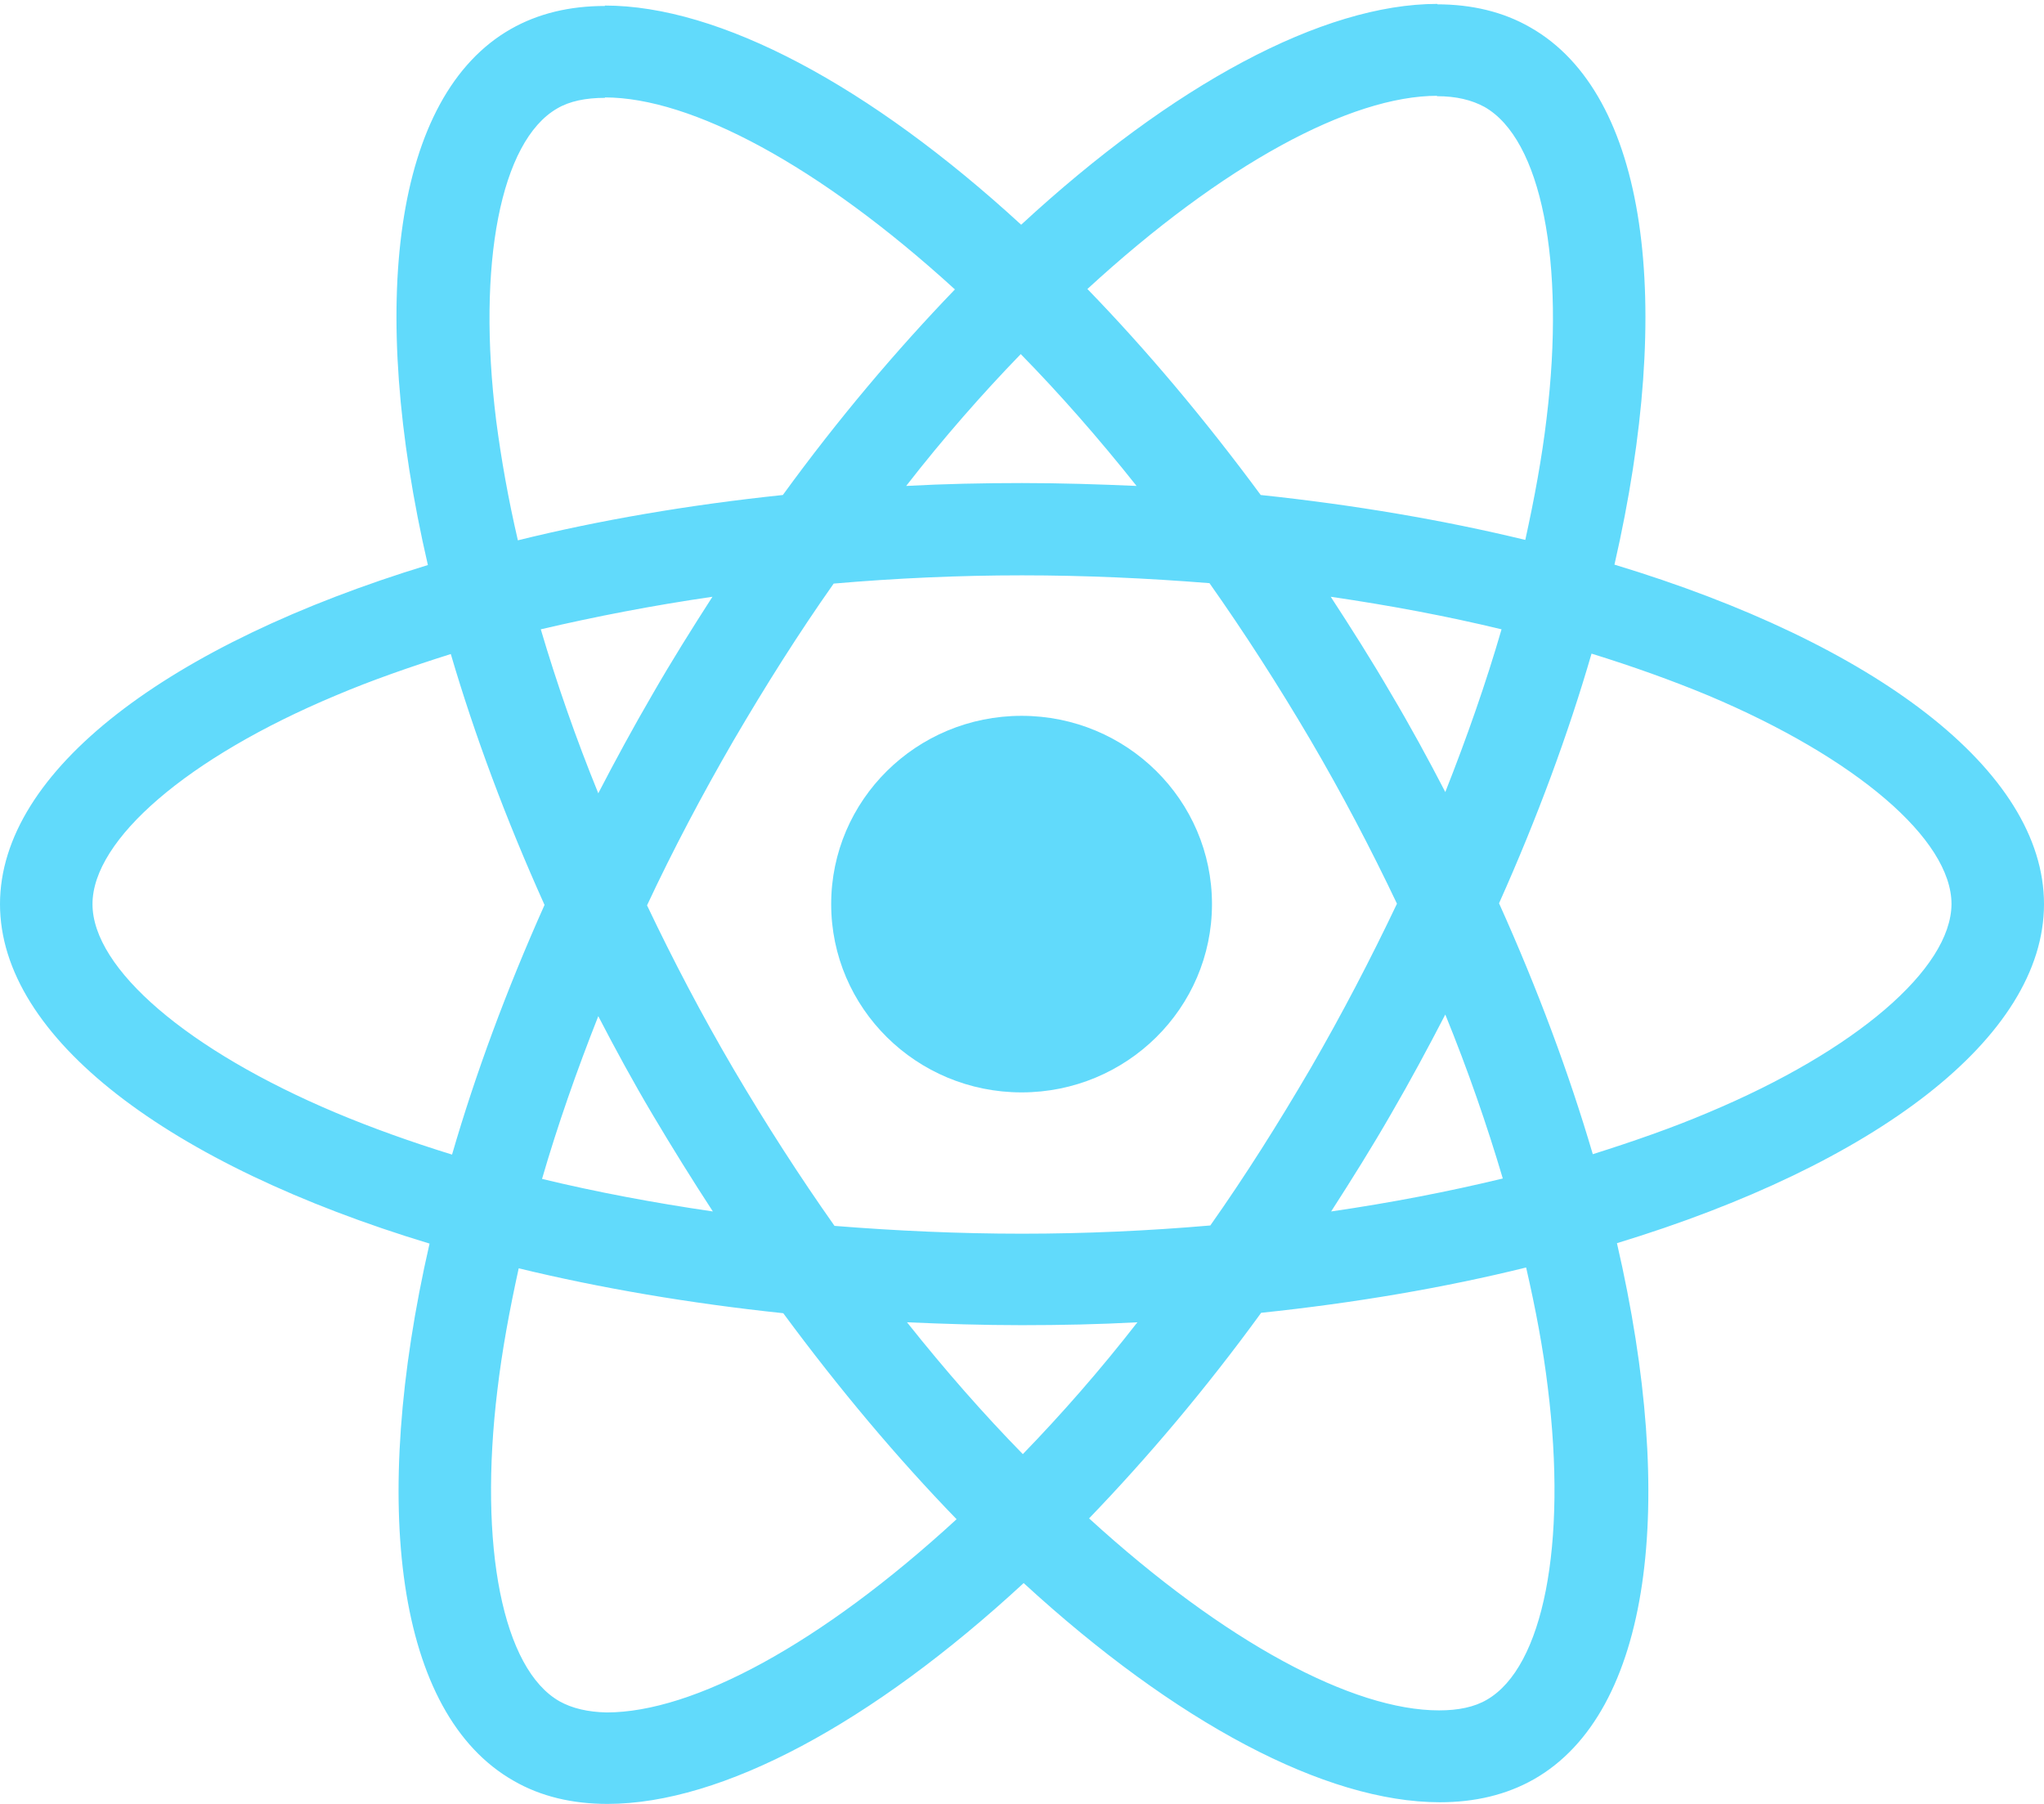 <svg width="255" height="225" viewBox="0 0 255 225" fill="none" xmlns="http://www.w3.org/2000/svg">
<path d="M255 112.769C255 96.068 233.845 80.241 201.412 70.426C208.896 37.743 205.57 11.741 190.912 3.416C187.534 1.464 183.583 0.539 179.269 0.539V11.998C181.66 11.998 183.583 12.46 185.195 13.334C192.264 17.342 195.33 32.605 192.939 52.235C192.368 57.065 191.432 62.152 190.288 67.343C180.101 64.876 168.978 62.975 157.283 61.741C150.266 52.235 142.989 43.602 135.66 36.047C152.605 20.477 168.51 11.947 179.321 11.947V0.487C165.028 0.487 146.316 10.559 127.396 28.031C108.476 10.662 89.765 0.693 75.471 0.693V12.152C86.23 12.152 102.187 20.631 119.132 36.099C111.855 43.653 104.578 52.235 97.665 61.741C85.918 62.975 74.795 64.876 64.608 67.394C63.412 62.255 62.529 57.271 61.905 52.492C59.462 32.861 62.477 17.599 69.493 13.54C71.053 12.615 73.08 12.204 75.471 12.204V0.744C71.105 0.744 67.154 1.669 63.724 3.622C49.118 11.947 45.844 37.897 53.381 70.477C21.051 80.344 0 96.12 0 112.769C0 129.47 21.155 145.298 53.589 155.113C46.104 187.795 49.43 213.797 64.088 222.122C67.466 224.075 71.417 225 75.783 225C90.076 225 108.788 214.928 127.708 197.456C146.628 214.825 165.339 224.794 179.633 224.794C183.999 224.794 187.949 223.869 191.38 221.917C205.986 213.592 209.26 187.641 201.723 155.061C233.949 145.246 255 129.419 255 112.769ZM187.326 78.494C185.403 85.123 183.012 91.957 180.309 98.792C178.178 94.681 175.943 90.57 173.5 86.459C171.109 82.348 168.562 78.34 166.015 74.434C173.396 75.513 180.517 76.849 187.326 78.494ZM163.52 133.222C159.466 140.159 155.308 146.737 150.994 152.852C143.249 153.52 135.401 153.879 127.5 153.879C119.651 153.879 111.803 153.52 104.11 152.903C99.796 146.788 95.586 140.262 91.532 133.376C87.582 126.644 83.995 119.809 80.721 112.923C83.943 106.037 87.582 99.152 91.48 92.42C95.534 85.482 99.692 78.905 104.006 72.79C111.751 72.122 119.599 71.762 127.5 71.762C135.349 71.762 143.197 72.122 150.89 72.738C155.204 78.853 159.414 85.38 163.468 92.266C167.418 98.997 171.005 105.832 174.279 112.718C171.005 119.604 167.418 126.49 163.52 133.222ZM180.309 126.541C183.116 133.427 185.507 140.313 187.482 146.993C180.673 148.638 173.5 150.025 166.067 151.105C168.614 147.148 171.161 143.088 173.552 138.926C175.943 134.815 178.178 130.652 180.309 126.541ZM127.604 181.372C122.77 176.439 117.936 170.94 113.154 164.928C117.832 165.133 122.614 165.288 127.448 165.288C132.334 165.288 137.168 165.185 141.898 164.928C137.22 170.94 132.386 176.439 127.604 181.372ZM88.933 151.105C81.552 150.025 74.431 148.689 67.622 147.045C69.546 140.416 71.936 133.581 74.639 126.747C76.77 130.858 79.005 134.969 81.448 139.08C83.891 143.191 86.386 147.199 88.933 151.105ZM127.344 44.167C132.178 49.1 137.012 54.598 141.794 60.611C137.116 60.405 132.334 60.251 127.5 60.251C122.614 60.251 117.78 60.354 113.05 60.611C117.728 54.598 122.562 49.1 127.344 44.167ZM88.881 74.434C86.334 78.391 83.787 82.451 81.396 86.613C79.005 90.724 76.77 94.835 74.639 98.946C71.832 92.06 69.442 85.174 67.466 78.494C74.275 76.901 81.448 75.513 88.881 74.434ZM41.842 138.771C23.442 131.012 11.539 120.837 11.539 112.769C11.539 104.701 23.442 94.475 41.842 86.767C46.312 84.866 51.197 83.17 56.239 81.577C59.202 91.649 63.1 102.132 67.934 112.872C63.152 123.561 59.306 133.992 56.395 144.013C51.249 142.42 46.364 140.673 41.842 138.771ZM69.805 212.204C62.736 208.196 59.67 192.934 62.061 173.304C62.633 168.474 63.568 163.386 64.712 158.196C74.899 160.663 86.022 162.564 97.717 163.797C104.734 173.304 112.011 181.937 119.34 189.491C102.395 205.062 86.49 213.592 75.679 213.592C73.34 213.541 71.365 213.078 69.805 212.204ZM193.095 173.047C195.538 192.677 192.523 207.939 185.507 211.999C183.947 212.924 181.92 213.335 179.529 213.335C168.77 213.335 152.813 204.856 135.868 189.388C143.145 181.834 150.422 173.253 157.335 163.746C169.082 162.513 180.205 160.611 190.392 158.093C191.588 163.283 192.523 168.268 193.095 173.047ZM213.106 138.771C208.636 140.673 203.751 142.369 198.709 143.962C195.746 133.89 191.848 123.407 187.014 112.667C191.796 101.978 195.642 91.546 198.553 81.526C203.699 83.119 208.584 84.866 213.158 86.767C231.558 94.527 243.461 104.701 243.461 112.769C243.409 120.837 231.506 131.063 213.106 138.771Z" fill="#61DAFB"/>
<path d="M127.448 136.253C140.567 136.253 151.201 125.739 151.201 112.769C151.201 99.799 140.567 89.285 127.448 89.285C114.329 89.285 103.694 99.799 103.694 112.769C103.694 125.739 114.329 136.253 127.448 136.253Z" fill="#61DAFB"/>
</svg>
